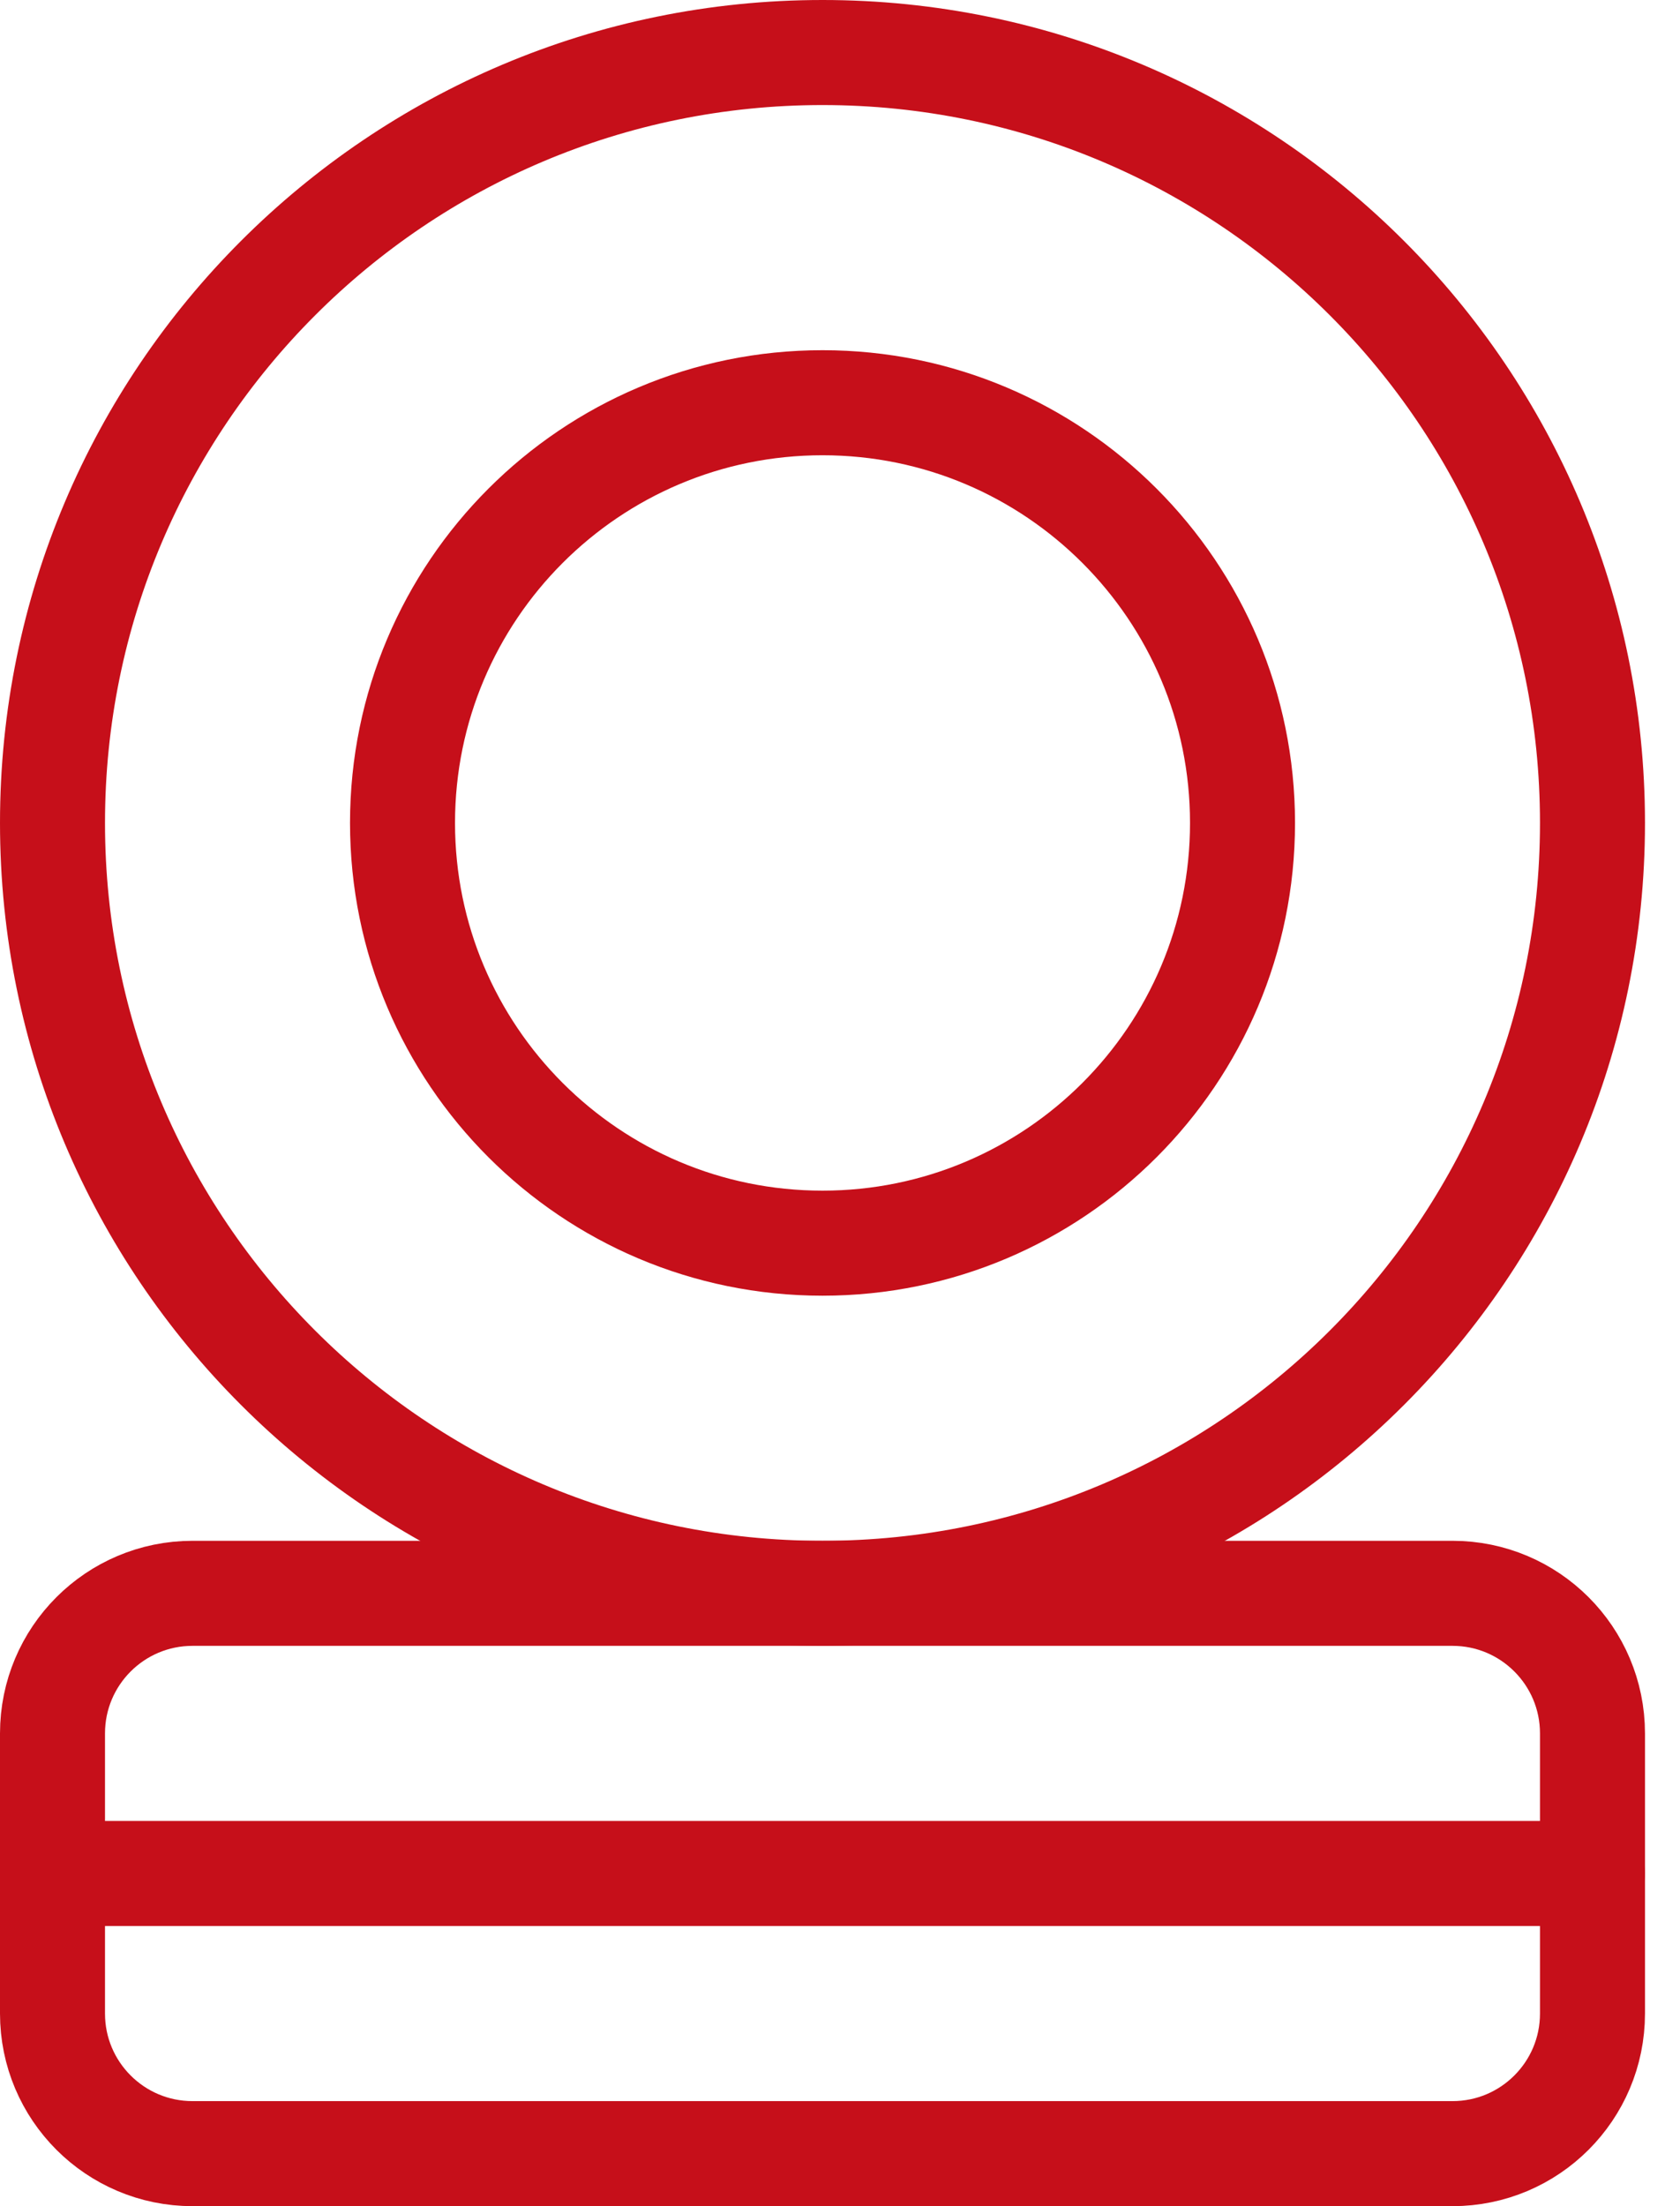 <svg width="32" height="42" viewBox="0 0 32 42" fill="none" xmlns="http://www.w3.org/2000/svg">
<path d="M27.667 30.333H3.667C2.194 30.333 1 31.527 1 33V38.333C1 39.806 2.194 41 3.667 41H27.667C29.139 41 30.333 39.806 30.333 38.333V33C30.333 31.527 29.139 30.333 27.667 30.333Z" stroke="#C60F1A" stroke-width="2" stroke-linecap="round" stroke-linejoin="round"/>
<path d="M15.667 30.333C23.767 30.333 30.333 23.767 30.333 15.667C30.333 7.566 23.767 1 15.667 1C7.566 1 1 7.566 1 15.667C1 23.767 7.566 30.333 15.667 30.333Z" stroke="#C60F1A" stroke-width="2" stroke-linecap="round" stroke-linejoin="round"/>
<path d="M15.667 23.667C20.085 23.667 23.667 20.085 23.667 15.667C23.667 11.248 20.085 7.667 15.667 7.667C11.249 7.667 7.667 11.248 7.667 15.667C7.667 20.085 11.249 23.667 15.667 23.667Z" stroke="#C60F1A" stroke-width="2" stroke-linecap="round" stroke-linejoin="round"/>
<path d="M1 35.667H30.333" stroke="#C60F1A" stroke-width="2" stroke-linecap="round" stroke-linejoin="round"/>
</svg>
